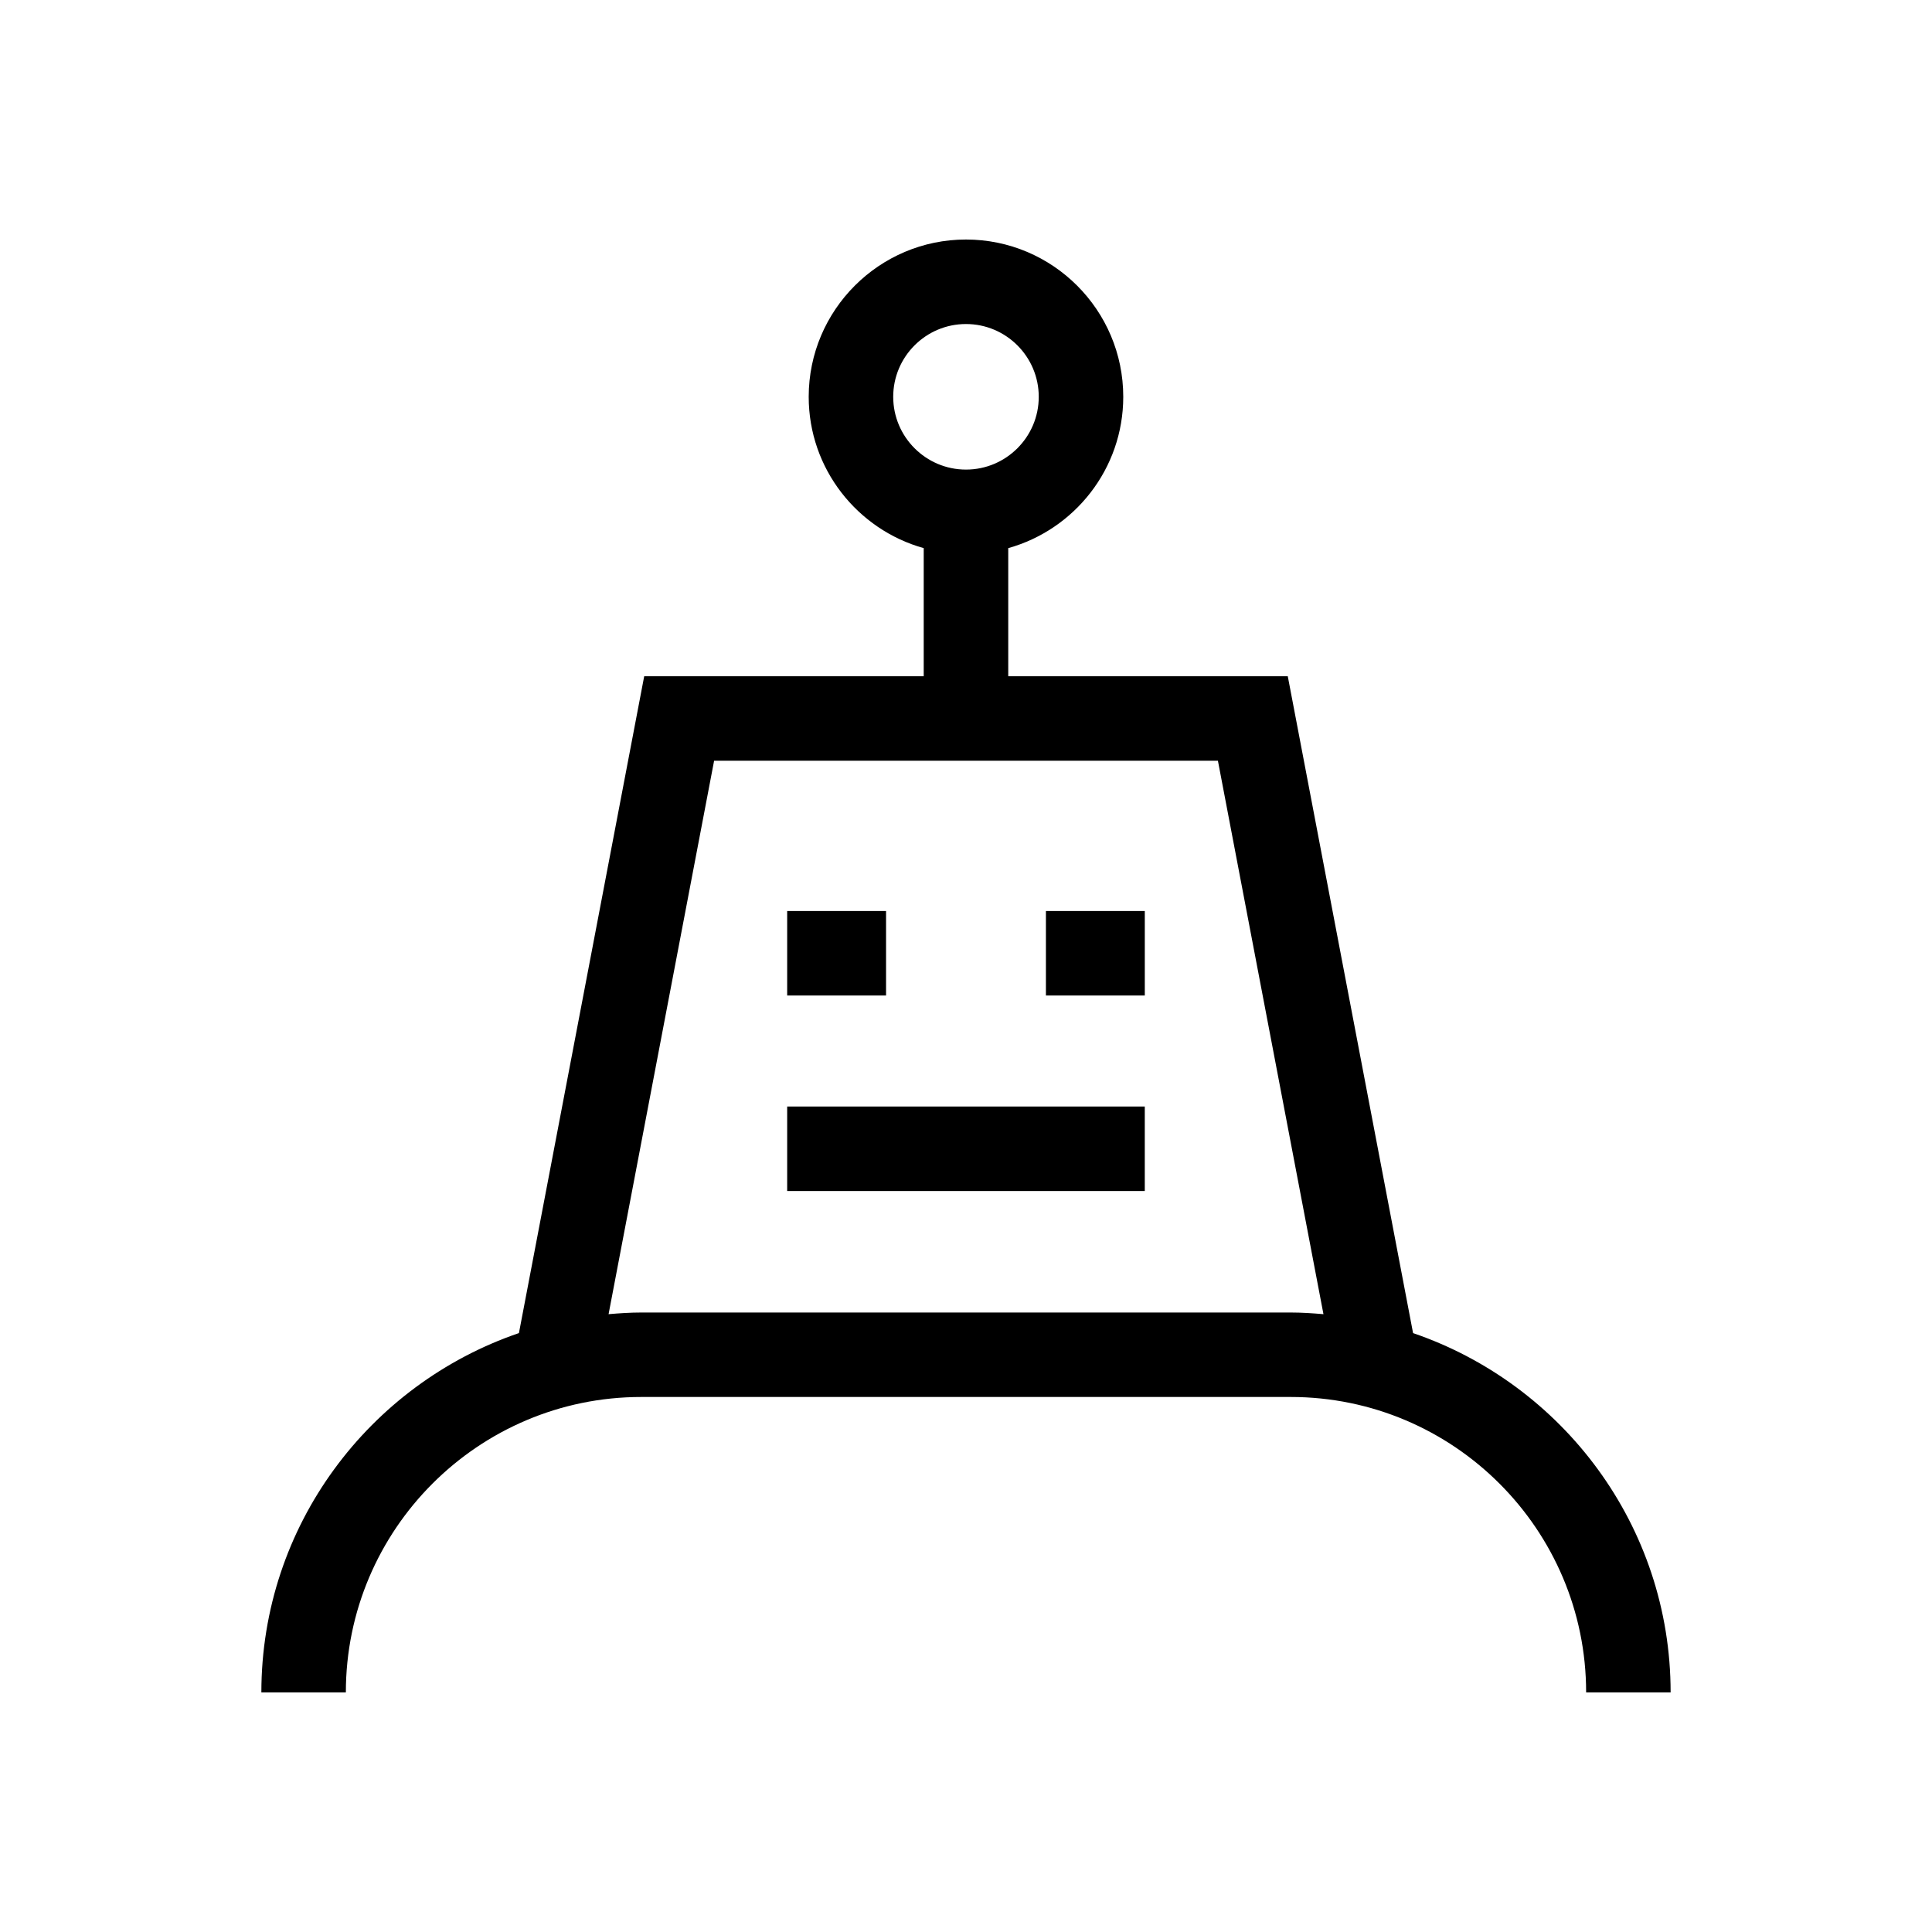 <?xml version="1.0" encoding="UTF-8"?>
<!-- Uploaded to: ICON Repo, www.svgrepo.com, Generator: ICON Repo Mixer Tools -->
<svg fill="#000000" width="800px" height="800px" version="1.1" viewBox="144 144 512 512" xmlns="http://www.w3.org/2000/svg">
 <g>
  <path d="m352.61 385.43h26.203v22.391h-26.203z"/>
  <path d="m518.48 497.29-33.207-174.08h-74.078v-33.949c17.555-4.91 30.48-21.008 30.48-40.105 0-22.98-18.695-41.68-41.68-41.68-22.98 0-41.68 18.699-41.68 41.68 0 19.098 12.93 35.199 30.48 40.105v33.949h-74.074l-33.199 174.07c-39.637 13.539-68.258 51.066-68.258 95.227h22.391c0-43.172 35.125-78.293 78.293-78.293h172.1c43.172 0 78.293 35.125 78.293 78.293h22.391c0-44.156-28.617-81.684-68.254-95.223zm-137.77-248.13c0-10.637 8.652-19.289 19.285-19.289 10.633 0 19.285 8.652 19.285 19.289 0.004 10.633-8.648 19.285-19.281 19.285s-19.289-8.652-19.289-19.285zm105.34 242.67h-172.1c-2.926 0-5.809 0.195-8.672 0.438l27.969-146.67h133.51l27.973 146.67c-2.867-0.242-5.75-0.438-8.676-0.438z"/>
  <path d="m421.18 385.43h26.203v22.391h-26.203z"/>
  <path d="m352.61 437.24h94.77v22.391h-94.77z"/>
 </g>
</svg>